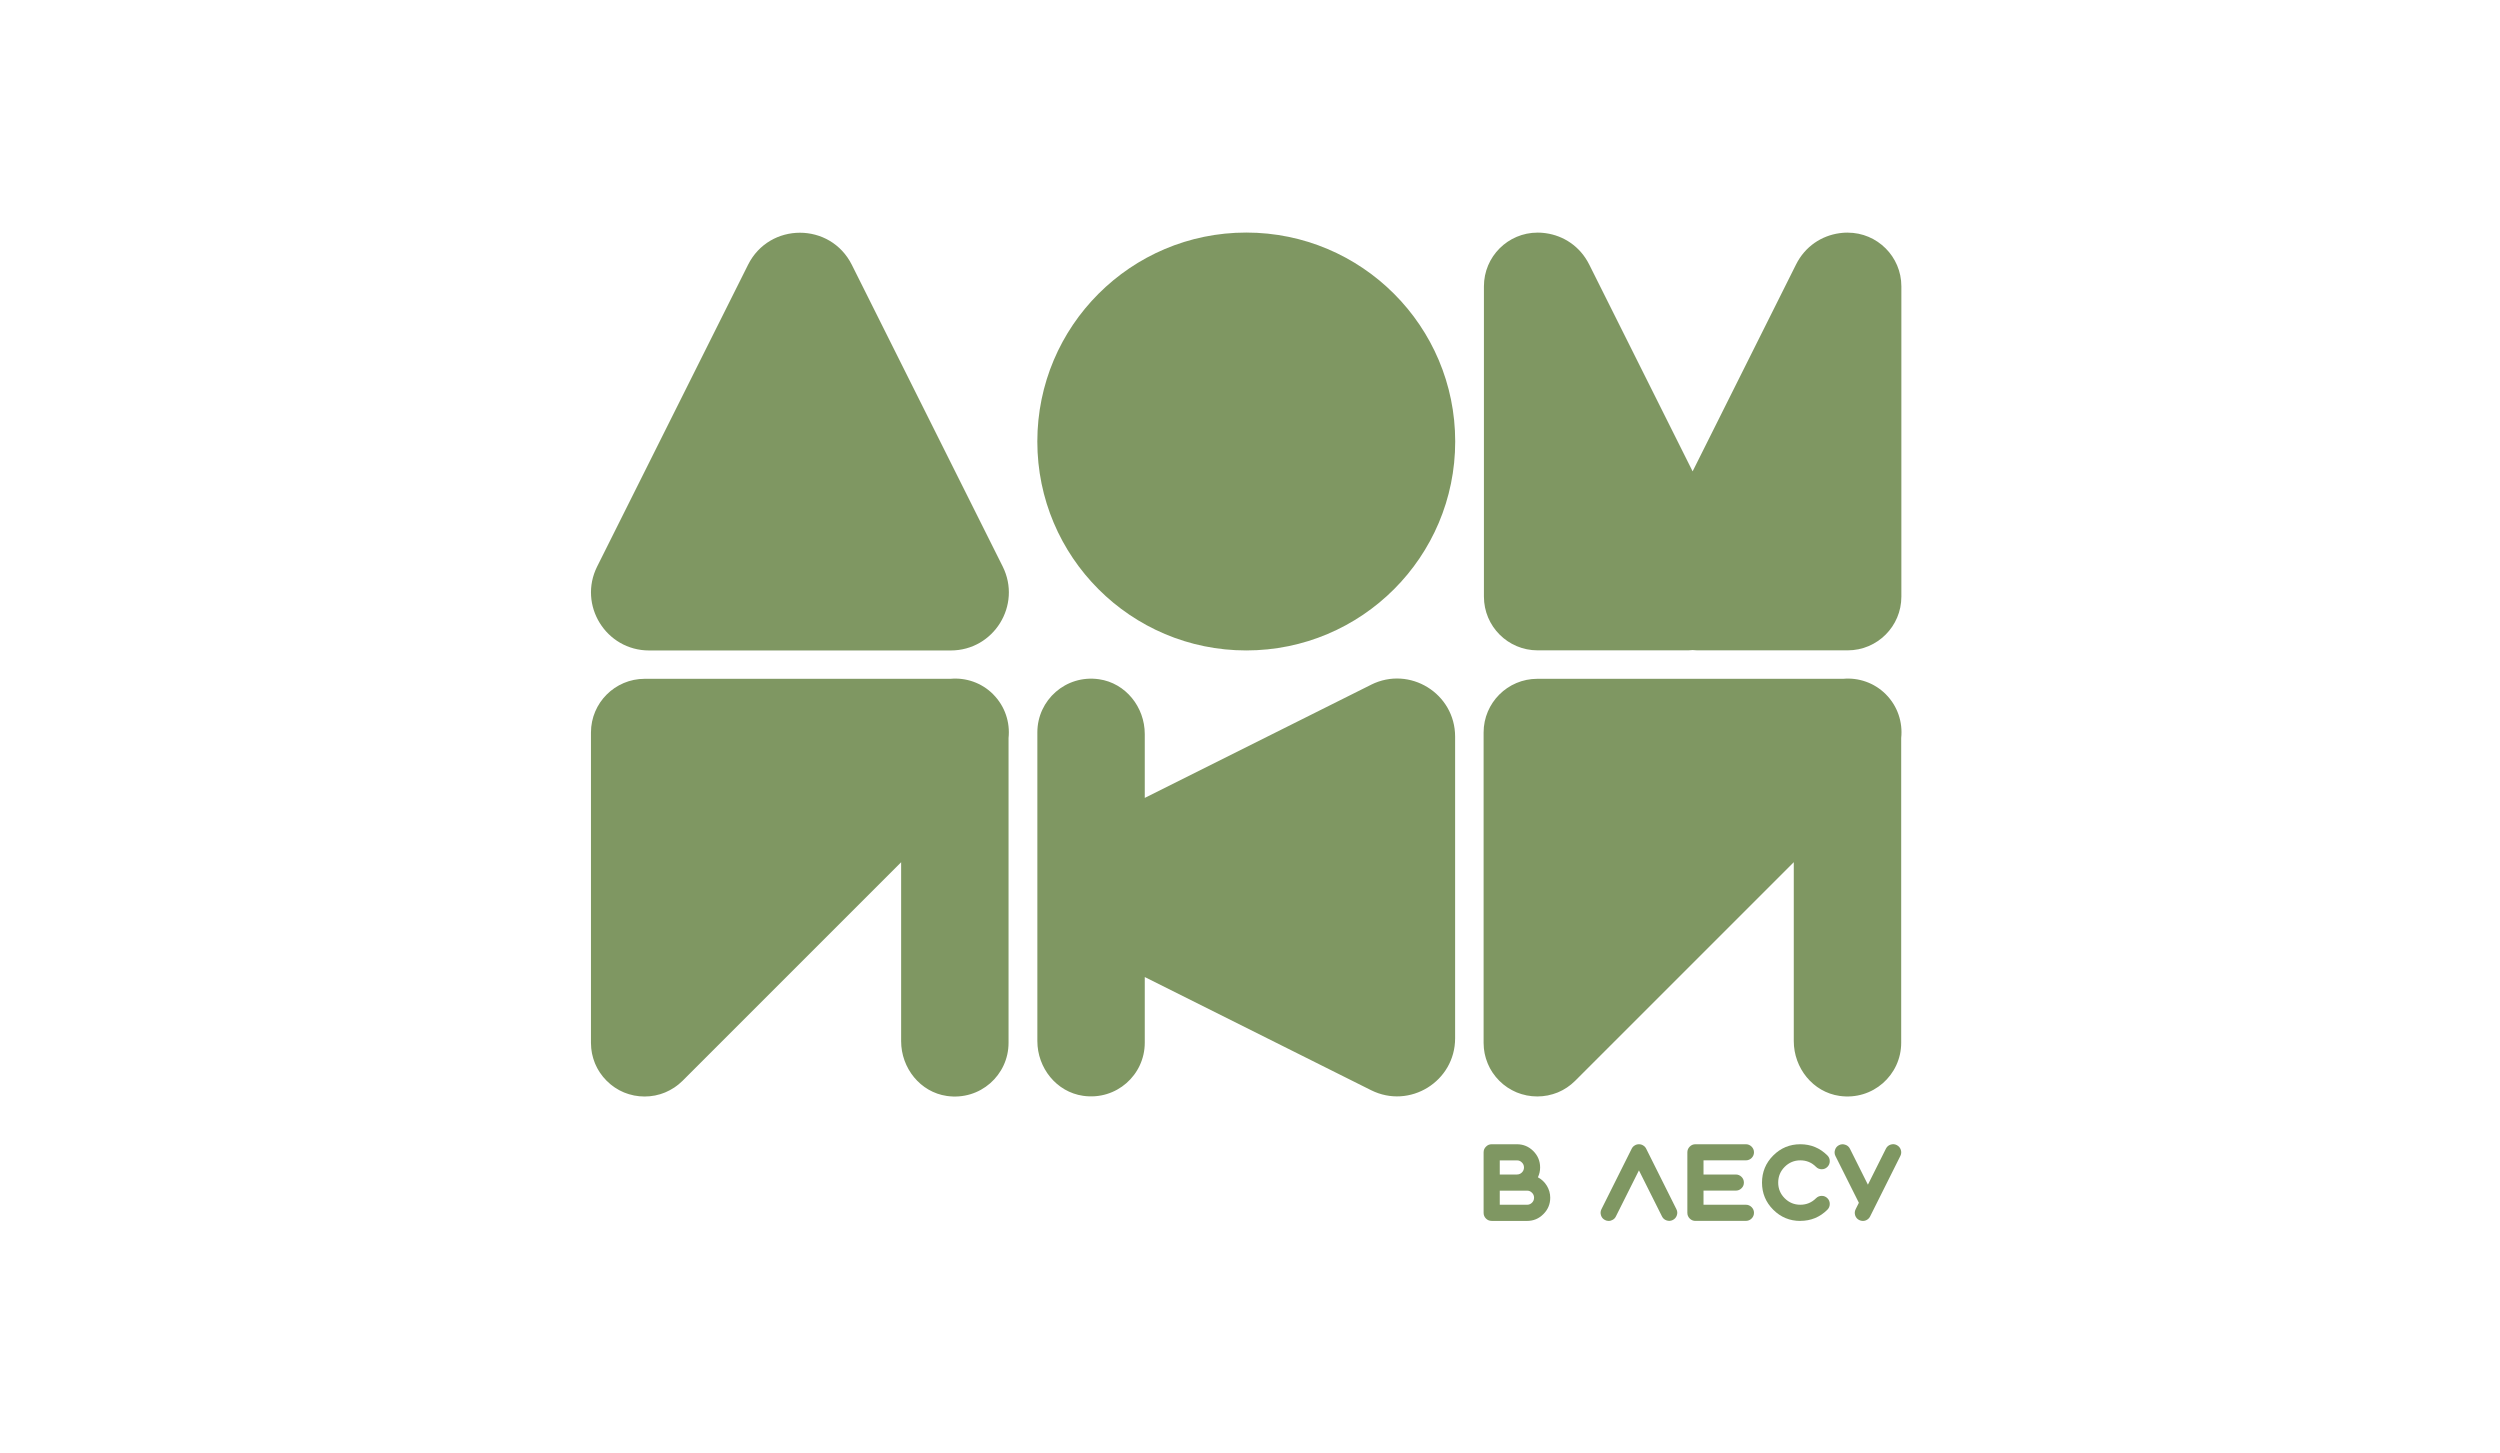 <?xml version="1.0" encoding="UTF-8"?> <svg xmlns:xlink="http://www.w3.org/1999/xlink" xmlns="http://www.w3.org/2000/svg" width="86" height="50" viewBox="0 0 86 50" fill="none"><div xmlns="" id="in-page-channel-node-id" data-channel-name="in_page_channel_ZQrl08"></div><path d="M34.492 19.486C32.762 16.028 31.033 12.569 29.303 9.11C28.567 7.638 26.467 7.638 25.732 9.11C24.002 12.569 22.273 16.028 20.543 19.486C19.879 20.814 20.845 22.376 22.329 22.376H32.706C34.19 22.376 35.155 20.814 34.492 19.486Z" fill="#7F9762"></path><path d="M47.166 23.555C44.571 24.853 41.976 26.15 39.38 27.448V25.251C39.38 24.325 38.724 23.498 37.807 23.366C36.665 23.201 35.685 24.082 35.685 25.193V35.811C35.685 36.737 36.342 37.564 37.259 37.696C38.401 37.86 39.38 36.98 39.38 35.869V33.61C41.976 34.908 44.571 36.205 47.166 37.503C48.494 38.166 50.056 37.201 50.056 35.717V25.34C50.056 23.856 48.494 22.891 47.166 23.554V23.555Z" fill="#7F9762"></path><path d="M63.558 8.002C63.526 8.002 63.494 8.002 63.463 8.004C63.431 8.006 63.402 8.009 63.37 8.011C63.338 8.016 63.309 8.017 63.277 8.022C62.669 8.107 62.096 8.469 61.781 9.104C60.597 11.474 59.411 13.845 58.226 16.215C57.041 13.845 55.856 11.474 54.671 9.104C54.354 8.469 53.783 8.107 53.175 8.022C53.143 8.017 53.114 8.016 53.082 8.011C53.05 8.009 53.021 8.006 52.989 8.004C52.956 8.002 52.924 8.002 52.893 8.002C51.873 8.002 51.047 8.829 51.047 9.848V20.525C51.047 21.545 51.873 22.372 52.893 22.372H58.074C58.127 22.372 58.176 22.366 58.227 22.362C58.277 22.366 58.327 22.372 58.379 22.372H63.56C64.58 22.372 65.407 21.545 65.407 20.525V9.849C65.407 8.83 64.58 8.003 63.56 8.003L63.558 8.002Z" fill="#7F9762"></path><path d="M50.059 15.188C50.059 11.218 46.841 8 42.871 8C38.902 8 35.684 11.218 35.684 15.188C35.684 19.157 38.902 22.375 42.871 22.375C46.841 22.375 50.059 19.157 50.059 15.188Z" fill="#7F9762"></path><path d="M34.166 23.884C33.764 23.482 33.223 23.304 32.698 23.351H22.177C21.157 23.351 20.329 24.178 20.329 25.198V35.874C20.329 35.935 20.332 35.996 20.338 36.057C20.341 36.084 20.346 36.11 20.349 36.137C20.354 36.17 20.358 36.203 20.364 36.236C20.37 36.267 20.379 36.296 20.386 36.326C20.393 36.354 20.4 36.382 20.408 36.41C20.416 36.439 20.428 36.469 20.438 36.498C20.448 36.526 20.457 36.554 20.468 36.581C20.48 36.608 20.492 36.635 20.505 36.661C20.518 36.689 20.531 36.717 20.546 36.745C20.559 36.771 20.575 36.795 20.589 36.819C20.606 36.846 20.62 36.874 20.639 36.9C20.657 36.927 20.677 36.952 20.697 36.978C20.714 37.001 20.729 37.023 20.747 37.045C20.825 37.139 20.91 37.225 21.004 37.302C21.026 37.319 21.049 37.335 21.07 37.352C21.096 37.371 21.122 37.391 21.149 37.41C21.175 37.427 21.202 37.443 21.23 37.459C21.254 37.474 21.278 37.489 21.303 37.503C21.331 37.518 21.36 37.53 21.388 37.544C21.414 37.556 21.44 37.569 21.468 37.581C21.495 37.592 21.523 37.601 21.551 37.611C21.58 37.621 21.608 37.632 21.638 37.641C21.667 37.65 21.695 37.656 21.723 37.662C21.753 37.67 21.783 37.679 21.813 37.685C21.846 37.691 21.878 37.695 21.911 37.699C21.939 37.703 21.965 37.708 21.992 37.711C22.113 37.723 22.236 37.723 22.356 37.711C22.383 37.708 22.41 37.703 22.437 37.699C22.47 37.694 22.503 37.691 22.535 37.685C22.566 37.679 22.595 37.67 22.625 37.662C22.654 37.656 22.683 37.649 22.71 37.641C22.739 37.632 22.768 37.621 22.796 37.611C22.824 37.601 22.853 37.591 22.88 37.58C22.907 37.568 22.933 37.556 22.959 37.543C22.988 37.529 23.016 37.518 23.043 37.502C23.068 37.489 23.093 37.473 23.118 37.458C23.145 37.442 23.172 37.427 23.198 37.41C23.226 37.391 23.252 37.371 23.278 37.352C23.3 37.335 23.323 37.319 23.344 37.302C23.392 37.263 23.436 37.222 23.48 37.18L30.999 29.661V35.816C30.999 36.742 31.656 37.569 32.572 37.701C33.715 37.865 34.694 36.984 34.694 35.874V25.389C34.751 24.853 34.575 24.296 34.164 23.884H34.166Z" fill="#7F9762"></path><path d="M64.874 23.884C64.471 23.482 63.93 23.304 63.405 23.351H52.884C51.864 23.351 51.036 24.178 51.036 25.198V35.874C51.036 35.874 51.036 35.877 51.036 35.879C51.036 35.938 51.039 35.998 51.045 36.056C51.048 36.084 51.053 36.11 51.056 36.138C51.061 36.17 51.065 36.202 51.071 36.234C51.077 36.266 51.086 36.296 51.093 36.326C51.1 36.354 51.107 36.382 51.115 36.409C51.124 36.439 51.135 36.469 51.146 36.498C51.156 36.525 51.165 36.553 51.176 36.58C51.188 36.608 51.2 36.634 51.213 36.661C51.227 36.689 51.238 36.717 51.253 36.744C51.266 36.77 51.282 36.795 51.297 36.819C51.313 36.846 51.328 36.874 51.346 36.899C51.364 36.926 51.385 36.952 51.405 36.978C51.422 37 51.436 37.022 51.454 37.044C51.532 37.138 51.617 37.224 51.711 37.301C51.733 37.319 51.755 37.334 51.777 37.35C51.803 37.37 51.829 37.39 51.857 37.409C51.883 37.426 51.91 37.442 51.938 37.457C51.963 37.472 51.987 37.487 52.012 37.501C52.039 37.516 52.068 37.528 52.096 37.542C52.122 37.554 52.148 37.568 52.175 37.579C52.203 37.59 52.231 37.599 52.259 37.609C52.288 37.62 52.316 37.63 52.346 37.639C52.375 37.648 52.403 37.654 52.431 37.66C52.461 37.668 52.491 37.676 52.521 37.683C52.553 37.69 52.586 37.693 52.619 37.697C52.647 37.701 52.673 37.706 52.7 37.709C52.821 37.721 52.944 37.721 53.064 37.709C53.091 37.706 53.118 37.701 53.145 37.697C53.178 37.692 53.211 37.689 53.243 37.683C53.274 37.677 53.303 37.668 53.333 37.66C53.361 37.654 53.391 37.647 53.418 37.639C53.447 37.63 53.476 37.619 53.505 37.609C53.533 37.599 53.562 37.59 53.589 37.579C53.616 37.567 53.642 37.554 53.668 37.542C53.697 37.528 53.725 37.516 53.753 37.501C53.778 37.487 53.802 37.472 53.827 37.457C53.854 37.441 53.881 37.426 53.907 37.408C53.934 37.389 53.96 37.37 53.986 37.35C54.008 37.333 54.031 37.318 54.052 37.3C54.099 37.261 54.144 37.22 54.187 37.178L61.706 29.659V35.814C61.706 36.74 62.363 37.567 63.279 37.699C64.422 37.863 65.401 36.982 65.401 35.872V25.387C65.458 24.851 65.282 24.293 64.871 23.882L64.874 23.884Z" fill="#7F9762"></path><path d="M51.315 41.999C51.237 41.999 51.171 41.972 51.118 41.919C51.063 41.864 51.036 41.799 51.036 41.722V39.64C51.036 39.563 51.063 39.498 51.118 39.445C51.172 39.389 51.237 39.362 51.315 39.362H52.181C52.401 39.362 52.589 39.44 52.746 39.596C52.902 39.753 52.98 39.94 52.98 40.161C52.98 40.279 52.955 40.392 52.904 40.499C53.032 40.567 53.134 40.663 53.209 40.786C53.288 40.914 53.328 41.053 53.328 41.202C53.328 41.422 53.249 41.61 53.092 41.766C52.936 41.923 52.749 42 52.528 42H51.314L51.315 41.999ZM51.592 40.403H52.182C52.249 40.403 52.307 40.379 52.353 40.333C52.402 40.284 52.425 40.227 52.425 40.16C52.425 40.093 52.401 40.035 52.353 39.989C52.306 39.94 52.249 39.917 52.182 39.917H51.592V40.404V40.403ZM51.592 41.444H52.529C52.596 41.444 52.653 41.42 52.7 41.374C52.749 41.325 52.772 41.268 52.772 41.201C52.772 41.134 52.748 41.077 52.7 41.03C52.652 40.981 52.596 40.958 52.529 40.958H51.592V41.445V41.444Z" fill="#7F9762"></path><path d="M56.38 40.26L55.586 41.846C55.563 41.895 55.528 41.932 55.482 41.959C55.437 41.986 55.39 42 55.337 42C55.294 42 55.253 41.99 55.214 41.97C55.144 41.936 55.098 41.882 55.075 41.809C55.051 41.737 55.055 41.666 55.089 41.598L56.131 39.514C56.154 39.468 56.188 39.431 56.233 39.404C56.278 39.375 56.326 39.362 56.38 39.362C56.433 39.362 56.482 39.375 56.526 39.404C56.571 39.431 56.605 39.468 56.628 39.514L57.668 41.596C57.703 41.664 57.708 41.735 57.683 41.808C57.659 41.88 57.612 41.934 57.544 41.968C57.476 42.002 57.405 42.008 57.332 41.983C57.26 41.959 57.206 41.913 57.172 41.844L56.379 40.26H56.38Z" fill="#7F9762"></path><path d="M58.324 41.999C58.246 41.999 58.18 41.972 58.127 41.918C58.073 41.864 58.045 41.799 58.045 41.721V39.64C58.045 39.563 58.073 39.498 58.127 39.444C58.181 39.389 58.246 39.362 58.324 39.362H60.058C60.135 39.362 60.2 39.39 60.255 39.444C60.309 39.499 60.337 39.564 60.337 39.64C60.337 39.715 60.309 39.781 60.255 39.835C60.2 39.889 60.134 39.916 60.058 39.916H58.601V40.403H59.711C59.788 40.403 59.853 40.43 59.908 40.484C59.963 40.538 59.99 40.603 59.99 40.681C59.99 40.759 59.963 40.823 59.908 40.876C59.853 40.931 59.788 40.957 59.711 40.957H58.601V41.443H60.058C60.135 41.443 60.2 41.471 60.255 41.525C60.309 41.579 60.337 41.644 60.337 41.72C60.337 41.796 60.309 41.864 60.255 41.917C60.2 41.972 60.134 41.998 60.058 41.998H58.324V41.999Z" fill="#7F9762"></path><path d="M61.931 42C61.567 42 61.256 41.871 60.999 41.614C60.742 41.357 60.613 41.046 60.613 40.682C60.613 40.318 60.742 40.006 60.999 39.749C61.256 39.491 61.567 39.362 61.931 39.362C62.296 39.362 62.606 39.491 62.864 39.749C62.918 39.804 62.944 39.869 62.944 39.945C62.944 40.02 62.917 40.086 62.864 40.14C62.809 40.195 62.744 40.222 62.669 40.222C62.593 40.222 62.525 40.195 62.471 40.14C62.322 39.99 62.142 39.916 61.932 39.916C61.722 39.916 61.542 39.991 61.393 40.14C61.245 40.289 61.17 40.469 61.17 40.681C61.17 40.893 61.245 41.071 61.393 41.22C61.543 41.37 61.722 41.443 61.932 41.443C62.142 41.443 62.323 41.368 62.471 41.22C62.526 41.166 62.591 41.138 62.669 41.138C62.746 41.138 62.81 41.166 62.864 41.22C62.918 41.274 62.944 41.339 62.944 41.415C62.944 41.491 62.917 41.559 62.864 41.612C62.606 41.87 62.296 41.998 61.931 41.998V42Z" fill="#7F9762"></path><path d="M65.248 39.391C65.316 39.425 65.363 39.479 65.387 39.551C65.411 39.624 65.407 39.695 65.373 39.763L64.331 41.847C64.307 41.895 64.272 41.932 64.227 41.959C64.183 41.987 64.135 42 64.083 42C64.039 42 63.997 41.99 63.957 41.97C63.888 41.936 63.843 41.883 63.818 41.81C63.795 41.737 63.8 41.666 63.834 41.598L63.945 41.376L63.139 39.766C63.105 39.696 63.101 39.625 63.126 39.553C63.149 39.48 63.196 39.426 63.264 39.392C63.334 39.358 63.404 39.353 63.477 39.379C63.55 39.402 63.604 39.449 63.638 39.517L64.256 40.753L64.876 39.514C64.91 39.446 64.963 39.399 65.036 39.375C65.109 39.351 65.18 39.356 65.248 39.39V39.391Z" fill="#7F9762"></path></svg> 